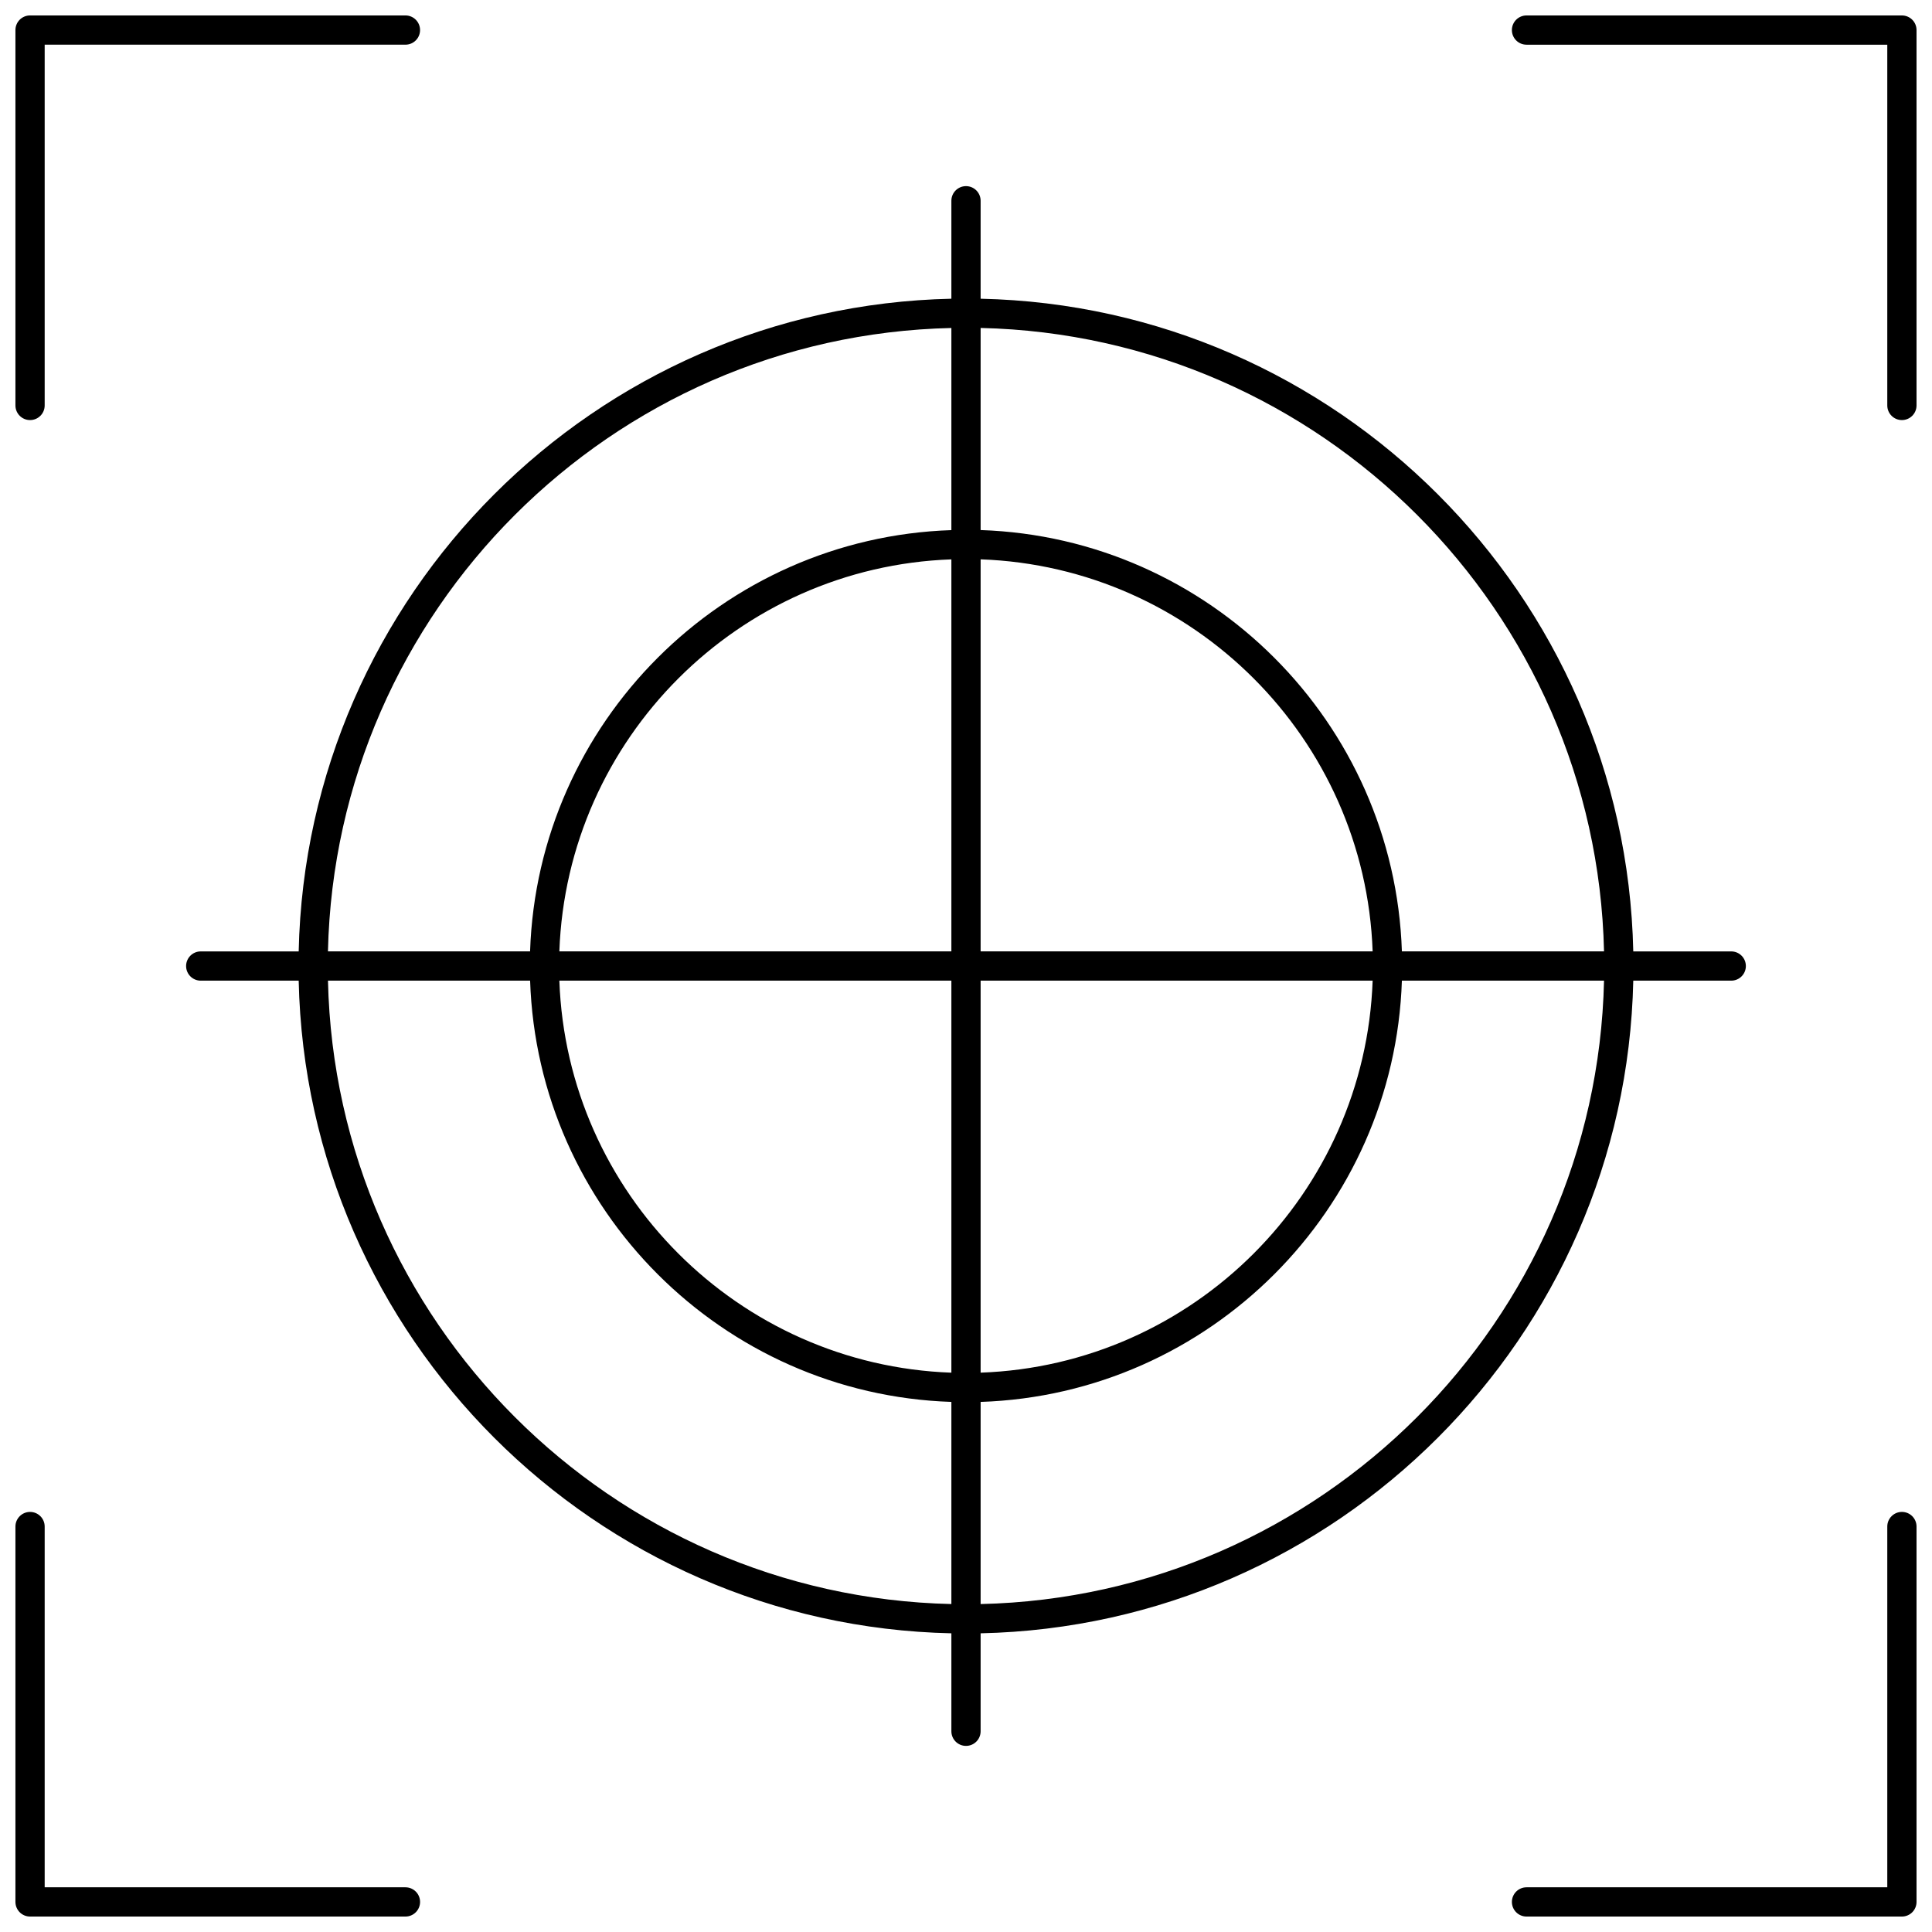 <?xml version="1.0" encoding="UTF-8"?>
<!-- Uploaded to: SVG Repo, www.svgrepo.com, Generator: SVG Repo Mixer Tools -->
<svg width="800px" height="800px" version="1.1" viewBox="144 144 512 512" xmlns="http://www.w3.org/2000/svg">
 <defs>
  <clipPath id="d">
   <path d="m544 148.09h107.9v107.91h-107.9z"/>
  </clipPath>
  <clipPath id="c">
   <path d="m148.09 148.09h107.91v107.91h-107.91z"/>
  </clipPath>
  <clipPath id="b">
   <path d="m148.09 544h107.91v107.9h-107.91z"/>
  </clipPath>
  <clipPath id="a">
   <path d="m544 544h107.9v107.9h-107.9z"/>
  </clipPath>
 </defs>
 <g clip-path="url(#d)">
  <path d="m651.9 151.97c0-2.141-1.734-3.875-3.875-3.875h-99.484c-2.141 0-3.875 1.734-3.875 3.875s1.734 3.875 3.875 3.875h95.609v95.605c0 2.141 1.734 3.875 3.875 3.875s3.875-1.734 3.875-3.875z"/>
 </g>
 <g clip-path="url(#c)">
  <path d="m148.09 251.45c0 2.141 1.734 3.875 3.875 3.875s3.875-1.734 3.875-3.875v-95.609h95.605c2.141 0 3.875-1.734 3.875-3.875s-1.734-3.875-3.875-3.875h-99.48c-2.141 0-3.875 1.734-3.875 3.875z"/>
 </g>
 <g clip-path="url(#b)">
  <path d="m148.09 648.03c0 2.141 1.734 3.875 3.875 3.875h99.484c2.141 0 3.875-1.734 3.875-3.875s-1.734-3.875-3.875-3.875h-95.609v-95.605c0-2.141-1.734-3.875-3.875-3.875s-3.875 1.734-3.875 3.875z"/>
 </g>
 <g clip-path="url(#a)">
  <path d="m651.9 648.03v-99.484c0-2.141-1.734-3.875-3.875-3.875s-3.875 1.734-3.875 3.875v95.609h-95.605c-2.141 0-3.875 1.734-3.875 3.875s1.734 3.875 3.875 3.875h99.48c2.141 0 3.875-1.734 3.875-3.875z"/>
 </g>
 <path d="m400 606.68c2.141 0 3.875-1.734 3.875-3.875v-25.961c94.484-2.047 170.92-78.484 172.96-172.96h25.961c2.141 0 3.875-1.734 3.875-3.875s-1.734-3.875-3.875-3.875h-25.961c-2.047-94.484-78.48-170.92-172.96-172.97v-25.961c0-2.141-1.734-3.875-3.875-3.875s-3.875 1.734-3.875 3.875v25.961c-94.484 2.051-170.92 78.484-172.97 172.97h-25.961c-2.141 0-3.875 1.734-3.875 3.875s1.734 3.875 3.875 3.875h25.961c2.051 94.48 78.484 170.92 172.97 172.96v25.961c0 2.141 1.734 3.875 3.875 3.875zm3.875-375.77c90.207 2.043 163.17 75.004 165.21 165.21h-53.57c-2.012-60.676-50.973-109.63-111.64-111.65zm0 61.32c56.398 2.004 101.89 47.492 103.89 103.89h-103.89zm0 204.66v-93.012h103.89c-2.004 56.398-47.496 101.89-103.89 103.89zm0 18.633c60.672-2.012 109.63-50.973 111.64-111.64h53.57c-2.043 90.207-75.008 163.17-165.21 165.21zm-7.75-24.266v16.516c-56.402-2.008-101.89-47.496-103.89-103.89h103.89zm0-95.129h-103.89c2.004-56.402 47.492-101.89 103.89-103.89zm0-165.21v53.57c-60.676 2.012-109.63 50.969-111.65 111.64h-53.566c2.043-90.211 75.004-163.17 165.21-165.21zm-165.21 172.96h53.57c2.012 60.672 50.969 109.63 111.64 111.64v53.57c-90.211-2.047-163.17-75.008-165.21-165.21z"/>
</svg>